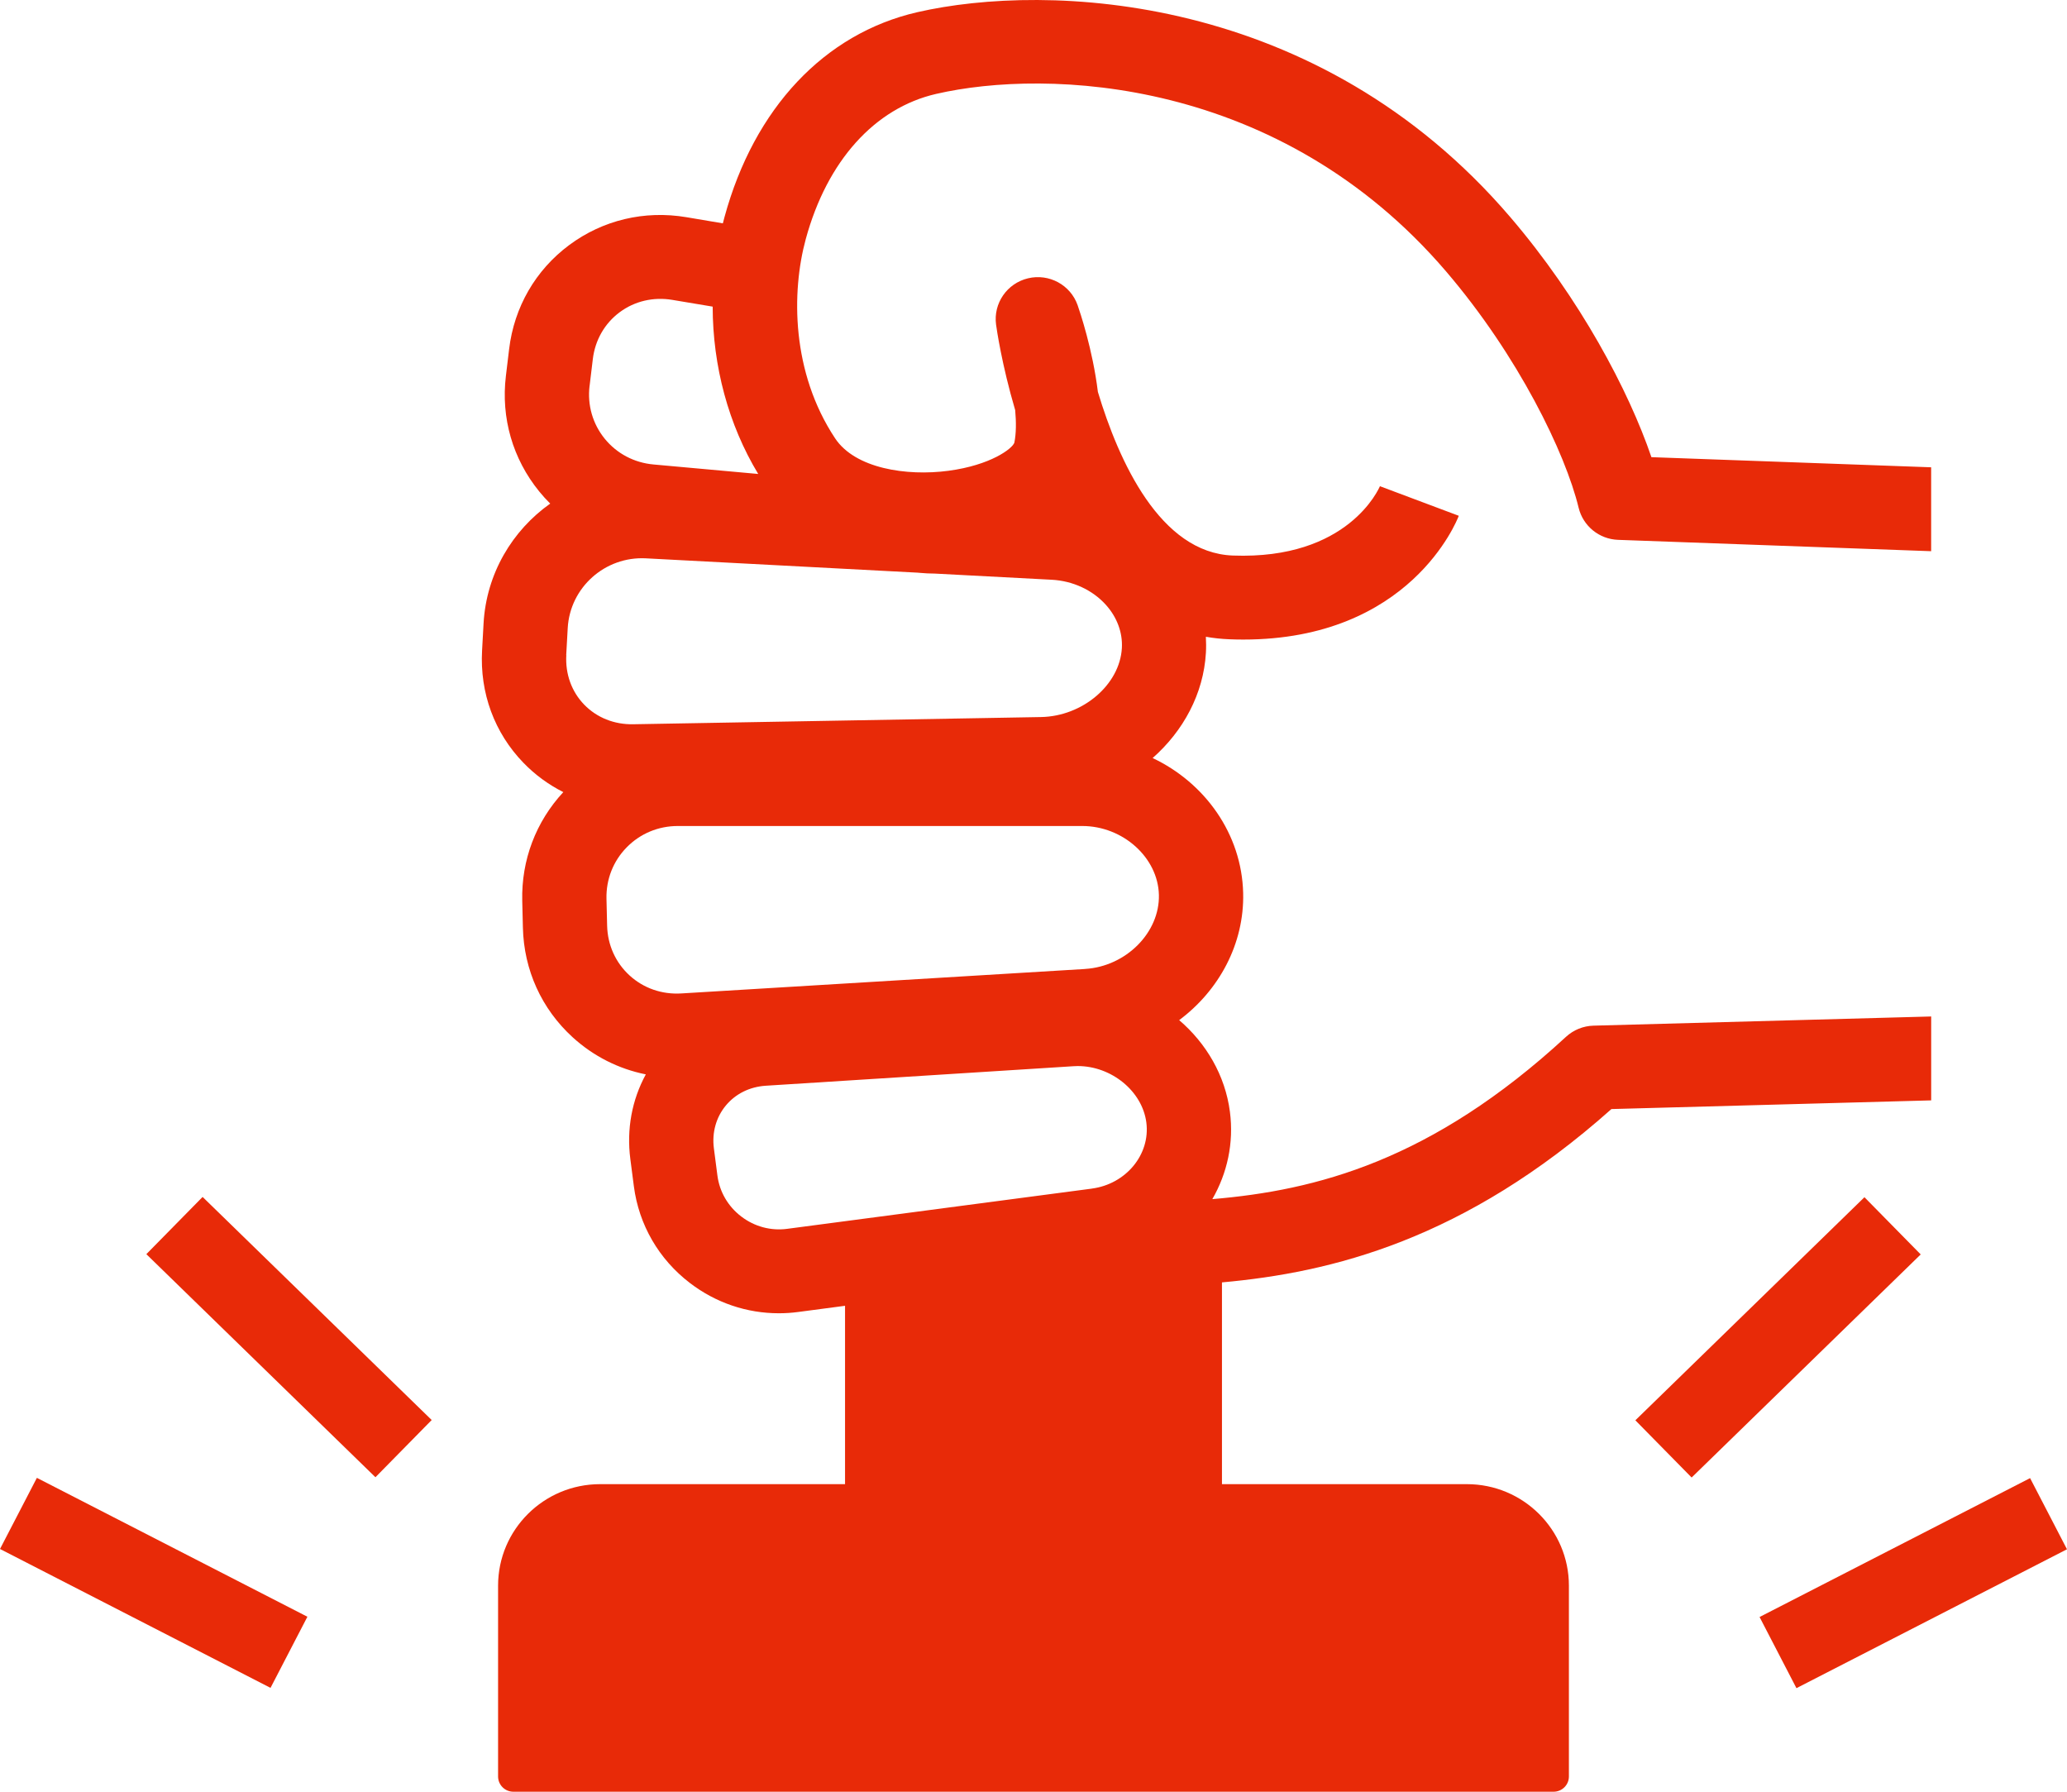 <svg width="120" height="104" viewBox="0 0 120 104" fill="none" xmlns="http://www.w3.org/2000/svg">
<g clip-path="url(#clip0_344_9449)">
<path d="M11.762 69.476L8.496 72.797L21.796 85.746L25.062 82.425L11.762 69.476Z" fill="#E82A08"/>
<path d="M2.141 85.781L0 89.91L15.705 97.972L17.846 93.843L2.141 85.781Z" fill="#E82A08"/>
<path d="M108.241 69.492L94.941 82.441L98.208 85.762L111.507 72.813L108.241 69.492Z" fill="#E82A08"/>
<path d="M117.857 85.797L102.152 93.859L104.293 97.989L119.999 89.927L117.857 85.797Z" fill="#E82A08"/>
<path d="M49.059 75.794V86.147H34.84C31.569 86.147 28.916 88.787 28.916 92.041V103.115C28.916 103.604 29.314 104 29.806 104H90.194C90.685 104 91.083 103.604 91.083 103.115V92.041C91.083 88.787 88.43 86.147 85.159 86.147H70.941V74.436C77.292 73.865 85.019 71.973 93.552 64.375L112.115 63.871V59.001L92.511 59.534C91.917 59.55 91.35 59.78 90.914 60.182C83.096 67.391 76.386 69.097 70.382 69.603C71.243 68.108 71.641 66.349 71.403 64.532C71.13 62.424 70.029 60.559 68.457 59.213C70.767 57.492 72.244 54.786 72.172 51.834C72.09 48.407 69.953 45.435 66.916 44C68.695 42.435 69.873 40.269 70.009 37.895C70.027 37.583 70.024 37.271 70.007 36.961C70.454 37.039 70.914 37.09 71.39 37.107C71.659 37.118 71.921 37.123 72.179 37.123C81.853 37.123 84.577 30.237 84.69 29.939L80.114 28.222L80.127 28.189C80.053 28.366 78.266 32.496 71.574 32.246C67.356 32.087 64.957 26.792 63.738 22.748C63.435 20.274 62.686 18.073 62.562 17.716C62.148 16.537 60.903 15.862 59.682 16.154C58.461 16.446 57.66 17.608 57.827 18.845C57.861 19.088 58.154 21.15 58.937 23.808C58.999 24.5 58.997 25.16 58.888 25.695C58.774 26.04 57.511 27 55.065 27.326C52.624 27.651 49.642 27.193 48.481 25.441C45.943 21.615 45.939 16.955 46.78 13.873C48.016 9.342 50.776 6.273 54.351 5.45C60.8 3.967 74.294 4.472 83.952 15.754C88.141 20.648 90.879 26.297 91.648 29.474C91.906 30.534 92.84 31.295 93.936 31.335L112.113 31.994V27.124L95.873 26.536C94.559 22.681 91.733 17.336 87.677 12.599C76.498 -0.462 60.78 -1.02 53.253 0.708C47.862 1.947 43.784 6.28 42.061 12.599C42.027 12.72 41.996 12.842 41.965 12.964L39.848 12.607C37.413 12.198 34.996 12.773 33.041 14.227C31.089 15.681 29.85 17.825 29.557 20.265L29.37 21.821C29.076 24.252 29.764 26.633 31.305 28.527C31.507 28.775 31.718 29.009 31.943 29.231C29.737 30.793 28.233 33.3 28.073 36.191L27.987 37.756C27.851 40.221 28.703 42.537 30.388 44.276C31.069 44.98 31.852 45.548 32.703 45.978C31.109 47.697 30.264 49.925 30.319 52.281L30.357 53.848C30.415 56.299 31.438 58.556 33.239 60.202C34.453 61.311 35.914 62.045 37.493 62.362C36.686 63.842 36.368 65.543 36.595 67.282L36.799 68.856C37.091 71.095 38.247 73.091 40.053 74.471C41.556 75.622 43.357 76.228 45.214 76.228C45.59 76.228 45.966 76.204 46.344 76.153L49.059 75.794ZM34.229 22.4L34.416 20.845C34.549 19.739 35.103 18.774 35.972 18.126C36.844 17.477 37.931 17.223 39.034 17.407L41.374 17.798C41.38 21.245 42.285 24.644 44.018 27.511L37.938 26.96C36.815 26.859 35.81 26.328 35.107 25.465C34.407 24.602 34.093 23.513 34.227 22.398L34.229 22.4ZM32.872 38.023L32.959 36.459C33.09 34.1 35.123 32.286 37.495 32.408L53.277 33.24L53.422 33.253C53.704 33.28 53.984 33.291 54.263 33.293L61.056 33.651C62.281 33.715 63.426 34.246 64.2 35.105C64.85 35.826 65.181 36.72 65.13 37.618C65.01 39.745 62.857 41.579 60.431 41.621L36.766 42.039C35.659 42.061 34.647 41.654 33.915 40.9C33.184 40.145 32.814 39.123 32.877 38.023H32.872ZM63.386 68.993L45.701 71.327C44.749 71.453 43.802 71.199 43.032 70.61C42.263 70.022 41.772 69.177 41.649 68.23L41.445 66.656C41.325 65.738 41.572 64.855 42.136 64.172C42.701 63.49 43.524 63.081 44.456 63.021L62.324 61.888C62.406 61.884 62.488 61.879 62.57 61.879C64.521 61.879 66.315 63.331 66.551 65.154C66.791 67.008 65.372 68.73 63.386 68.991V68.993ZM62.997 56.244L39.548 57.664C38.425 57.731 37.36 57.361 36.548 56.618C35.736 55.874 35.274 54.85 35.247 53.733L35.209 52.166C35.183 51.042 35.599 49.982 36.383 49.184C37.166 48.385 38.22 47.945 39.352 47.945H62.828C65.19 47.945 67.229 49.777 67.28 51.945C67.331 54.131 65.37 56.098 62.995 56.242L62.997 56.244Z" fill="#E82A08"/>
</g>
<defs>
<clipPath id="clip0_344_9449">
<rect width="120" height="104" fill="white"/>
</clipPath>
</defs>
</svg>
